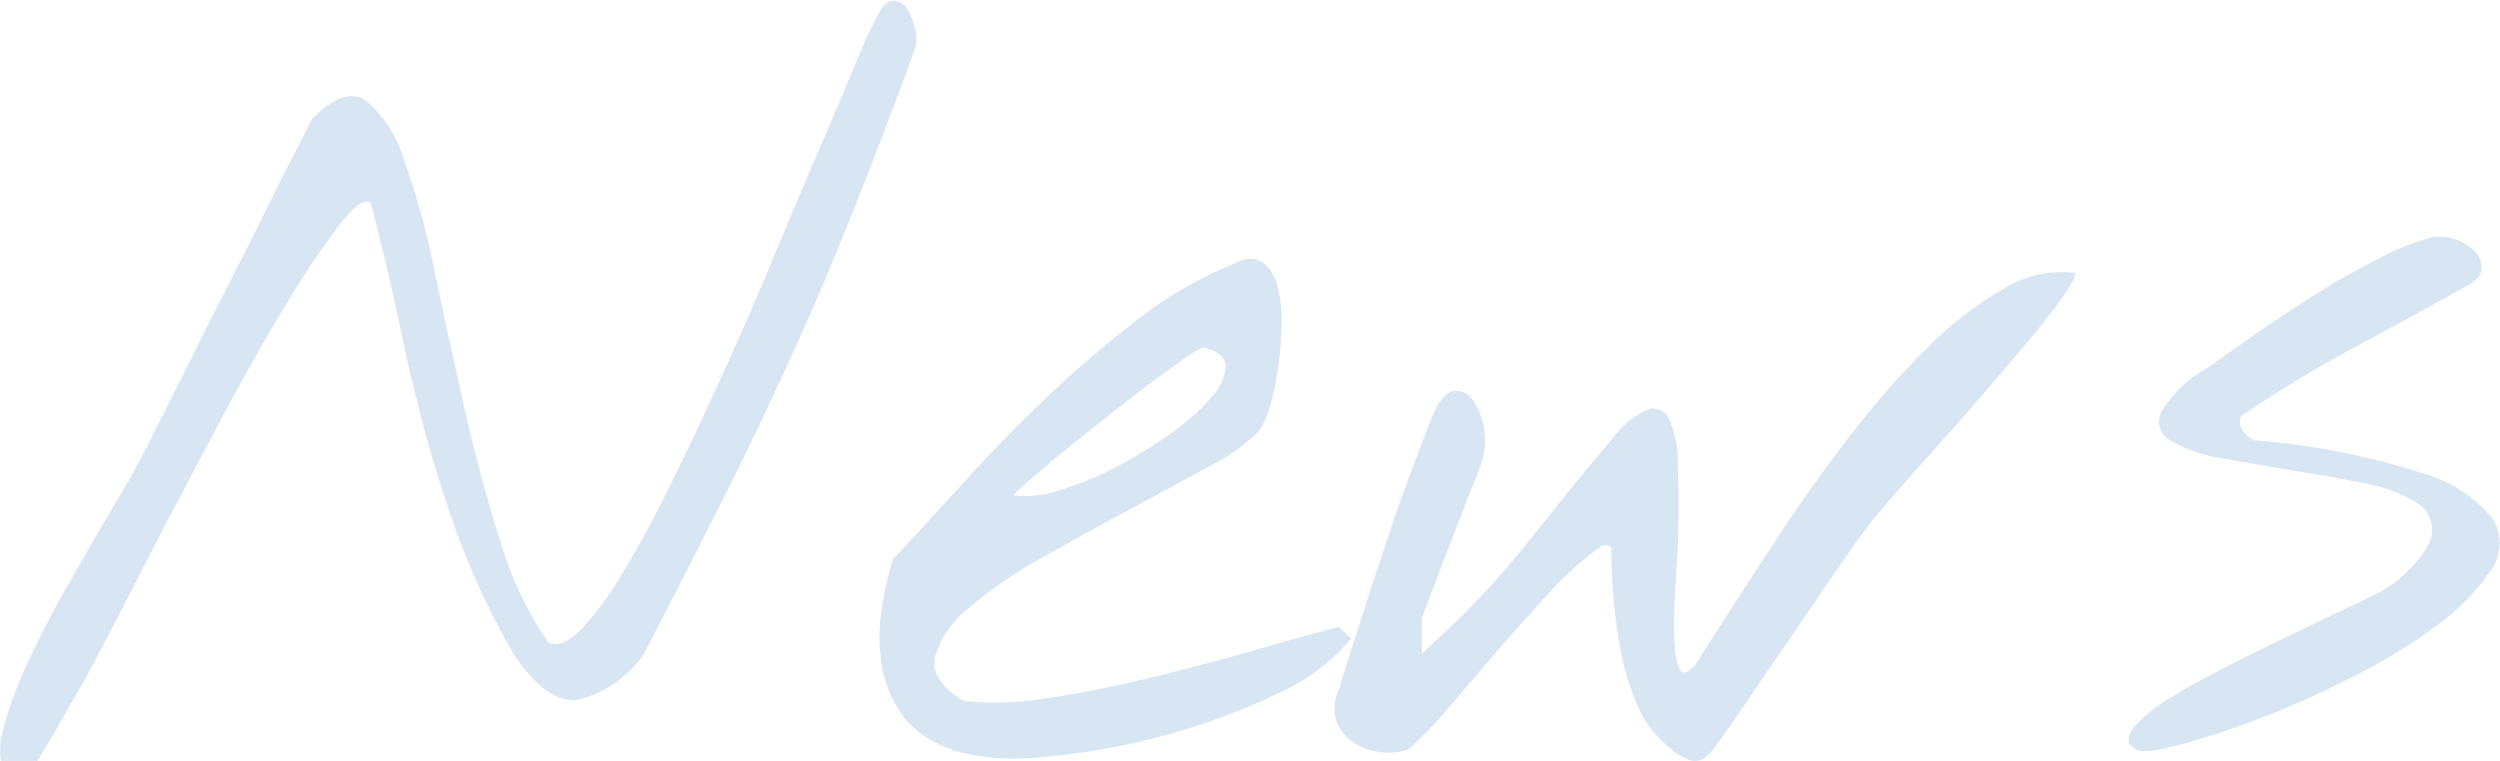 <?xml version="1.0" encoding="UTF-8"?><svg id="_レイヤー_2" xmlns="http://www.w3.org/2000/svg" viewBox="0 0 81.25 24.73"><defs><style>.cls-1{fill:#d8e5f2;}</style></defs><g id="_レイヤー_1-2"><path id="_パス_81" class="cls-1" d="M.04,23.94c.2-.81,.48-1.6,.84-2.36,.4-.87,.84-1.72,1.32-2.56,.48-.84,.94-1.65,1.4-2.41,.46-.76,.82-1.41,1.09-1.93,.14-.27,.35-.69,.63-1.25,.28-.56,.6-1.2,.96-1.91,.35-.72,.73-1.46,1.13-2.24,.4-.77,.78-1.52,1.13-2.24,.35-.72,.67-1.36,.96-1.91,.28-.56,.5-.97,.63-1.25,.71-.73,1.29-.93,1.76-.61,.6,.51,1.03,1.19,1.25,1.95,.42,1.18,.75,2.39,.99,3.62,.3,1.44,.62,2.9,.96,4.41,.34,1.5,.73,2.94,1.16,4.31,.34,1.18,.87,2.3,1.57,3.32,.3,.14,.66-.01,1.08-.44,.53-.58,.99-1.21,1.38-1.89,.5-.83,1.03-1.81,1.57-2.92,.55-1.12,1.1-2.29,1.66-3.52,.56-1.23,1.1-2.47,1.62-3.73,.52-1.25,1.01-2.41,1.47-3.47,.46-1.06,.85-1.99,1.18-2.79,.23-.57,.48-1.13,.77-1.67,.16-.3,.33-.44,.5-.43,.18,.02,.34,.12,.43,.27,.12,.2,.21,.42,.26,.65,.06,.23,.05,.47-.02,.7-.73,1.98-1.41,3.77-2.05,5.37s-1.29,3.13-1.97,4.61c-.67,1.48-1.39,2.99-2.16,4.52s-1.64,3.24-2.61,5.11c-.5,.74-1.26,1.26-2.12,1.49-.68,.1-1.39-.39-2.12-1.49-.7-1.2-1.29-2.46-1.78-3.76-.43-1.18-.8-2.35-1.11-3.5-.31-1.15-.59-2.32-.83-3.52-.25-1.2-.56-2.49-.92-3.88-.21-.14-.55,.1-1.02,.72-.6,.79-1.15,1.61-1.66,2.46-.63,1.03-1.28,2.18-1.97,3.45-.68,1.28-1.33,2.51-1.95,3.69-.61,1.18-1.16,2.24-1.64,3.18-.48,.93-.82,1.58-1.03,1.95-.11,.21-.26,.46-.43,.75l-.51,.89c-.17,.3-.32,.55-.44,.75l-.19,.31H.04c-.03-.12-.04-.25-.03-.38,0-.14,0-.28,.03-.41Zm30.9,.41c-.61-.18-1.16-.54-1.56-1.04-.35-.46-.59-.99-.7-1.55-.11-.59-.13-1.2-.05-1.79,.08-.61,.21-1.21,.39-1.79,.68-.73,1.45-1.57,2.31-2.51,.85-.95,1.76-1.87,2.72-2.79,.95-.9,1.95-1.75,2.99-2.55,.96-.74,2.03-1.35,3.16-1.8,.27-.16,.61-.16,.87,.02,.24,.21,.4,.49,.46,.8,.1,.41,.14,.84,.12,1.27-.01,.47-.05,.94-.12,1.4-.06,.42-.15,.83-.27,1.23-.07,.27-.18,.52-.34,.75-.46,.46-1,.85-1.59,1.14-.79,.43-1.66,.91-2.62,1.42-.96,.51-1.91,1.04-2.87,1.58-.84,.46-1.63,1.01-2.36,1.62-.52,.4-.91,.96-1.09,1.59-.11,.52,.2,1,.96,1.44,.94,.09,1.89,.04,2.82-.12,1.11-.17,2.23-.4,3.38-.68,1.15-.29,2.26-.58,3.33-.89,1.07-.31,1.95-.55,2.63-.73l.41,.38c-.67,.79-1.51,1.41-2.46,1.82-1.19,.56-2.42,1.02-3.69,1.35-1.26,.34-2.56,.57-3.86,.68-1,.12-2.01,.05-2.97-.22h0Zm8.17-13.06s-.19,.07-.51,.29c-.32,.22-.71,.5-1.18,.85-.47,.35-.97,.74-1.5,1.16s-1.02,.81-1.47,1.18c-.44,.36-.81,.68-1.11,.94-.3,.26-.42,.39-.38,.39,.48,.06,.96,0,1.42-.15,.62-.19,1.23-.43,1.81-.73,.62-.32,1.22-.68,1.79-1.08,.5-.34,.95-.73,1.35-1.18,.28-.28,.46-.64,.51-1.02,.01-.3-.23-.52-.73-.65h0Zm15.21,13.06c-.46-.35-.83-.81-1.06-1.33-.25-.56-.44-1.14-.56-1.74-.12-.61-.21-1.23-.26-1.85-.05-.62-.07-1.16-.07-1.64-.05-.05-.12-.07-.19-.07-.07,0-.14,.02-.19,.07-.6,.43-1.15,.93-1.64,1.47-.52,.57-1.04,1.15-1.56,1.74-.51,.59-1.01,1.18-1.5,1.76-.47,.56-.96,1.09-1.49,1.59-.32,.11-.66,.14-.99,.09-.31-.05-.61-.16-.87-.34-.24-.17-.42-.41-.51-.68-.1-.33-.07-.69,.08-1.01,.43-1.39,.91-2.86,1.42-4.42,.51-1.56,1.06-3.05,1.62-4.46,.21-.5,.43-.77,.67-.82,.25-.04,.49,.06,.63,.27,.2,.28,.33,.6,.38,.94,.07,.4,.03,.8-.1,1.18-.07,.18-.19,.51-.38,.97-.18,.47-.38,.97-.58,1.5-.21,.53-.4,1.04-.58,1.52-.18,.48-.31,.81-.38,.99v1.16c.71-.64,1.3-1.21,1.78-1.71,.48-.5,.93-1.01,1.35-1.52,.42-.51,.86-1.06,1.32-1.64,.46-.58,1.03-1.27,1.71-2.07,.3-.45,.73-.8,1.23-1.01,.29-.06,.57,.1,.67,.38,.17,.42,.26,.88,.26,1.33,.02,.58,.03,1.21,.02,1.88-.01,.67-.04,1.34-.09,2.02-.05,.67-.06,1.25-.05,1.74,0,.36,.04,.72,.15,1.06,.09,.22,.26,.2,.51-.05,.27-.43,.67-1.06,1.2-1.88s1.12-1.73,1.78-2.72c.66-.99,1.38-1.99,2.17-3.01,.74-.96,1.55-1.88,2.41-2.73,.73-.74,1.56-1.39,2.46-1.91,.7-.44,1.53-.63,2.36-.53,.02,.09-.11,.34-.39,.75-.28,.41-.66,.89-1.13,1.45-.47,.56-.98,1.16-1.54,1.81-.56,.65-1.11,1.27-1.64,1.86-.53,.59-1.01,1.13-1.42,1.61-.41,.48-.7,.83-.85,1.06-.07,.09-.21,.29-.43,.6-.22,.31-.47,.67-.75,1.09-.28,.42-.59,.87-.92,1.35-.33,.48-.64,.93-.94,1.37-.3,.43-.55,.81-.77,1.13-.22,.32-.36,.52-.43,.62-.21,.3-.38,.54-.51,.72-.1,.15-.24,.28-.39,.38-.13,.07-.29,.08-.43,.03-.21-.08-.41-.19-.58-.34Zm15.07,0c-.27-.18-.28-.43-.02-.74,.37-.39,.8-.73,1.26-.99,.58-.35,1.26-.72,2.03-1.11s1.52-.75,2.24-1.09l1.9-.91c.37-.16,.73-.36,1.06-.6,.75-.64,1.14-1.17,1.18-1.59,.03-.42-.19-.83-.56-1.02-.53-.31-1.12-.52-1.73-.61-.74-.15-1.5-.28-2.29-.41-.79-.13-1.54-.26-2.26-.39-.57-.08-1.12-.27-1.62-.55-.34-.16-.5-.56-.36-.91,.35-.61,.87-1.12,1.49-1.45,.32-.23,.79-.56,1.4-.99s1.28-.88,2-1.33c.72-.46,1.43-.87,2.14-1.23,.56-.31,1.16-.55,1.78-.72,.26-.04,.52-.02,.77,.07,.24,.08,.46,.21,.63,.39,.15,.15,.23,.35,.22,.56-.01,.21-.16,.39-.46,.55-1.3,.73-2.55,1.41-3.74,2.05-1.24,.66-2.44,1.4-3.61,2.19-.07,.16-.05,.34,.05,.48,.09,.13,.22,.23,.36,.31,1.85,.14,3.68,.49,5.45,1.06,.91,.24,1.73,.77,2.32,1.5,.33,.55,.28,1.25-.12,1.74-.5,.71-1.12,1.32-1.83,1.81-.88,.64-1.81,1.2-2.79,1.67-.98,.5-1.99,.94-3.02,1.33-.83,.32-1.68,.59-2.55,.82-.73,.18-1.17,.22-1.33,.1h0Z"/></g></svg>